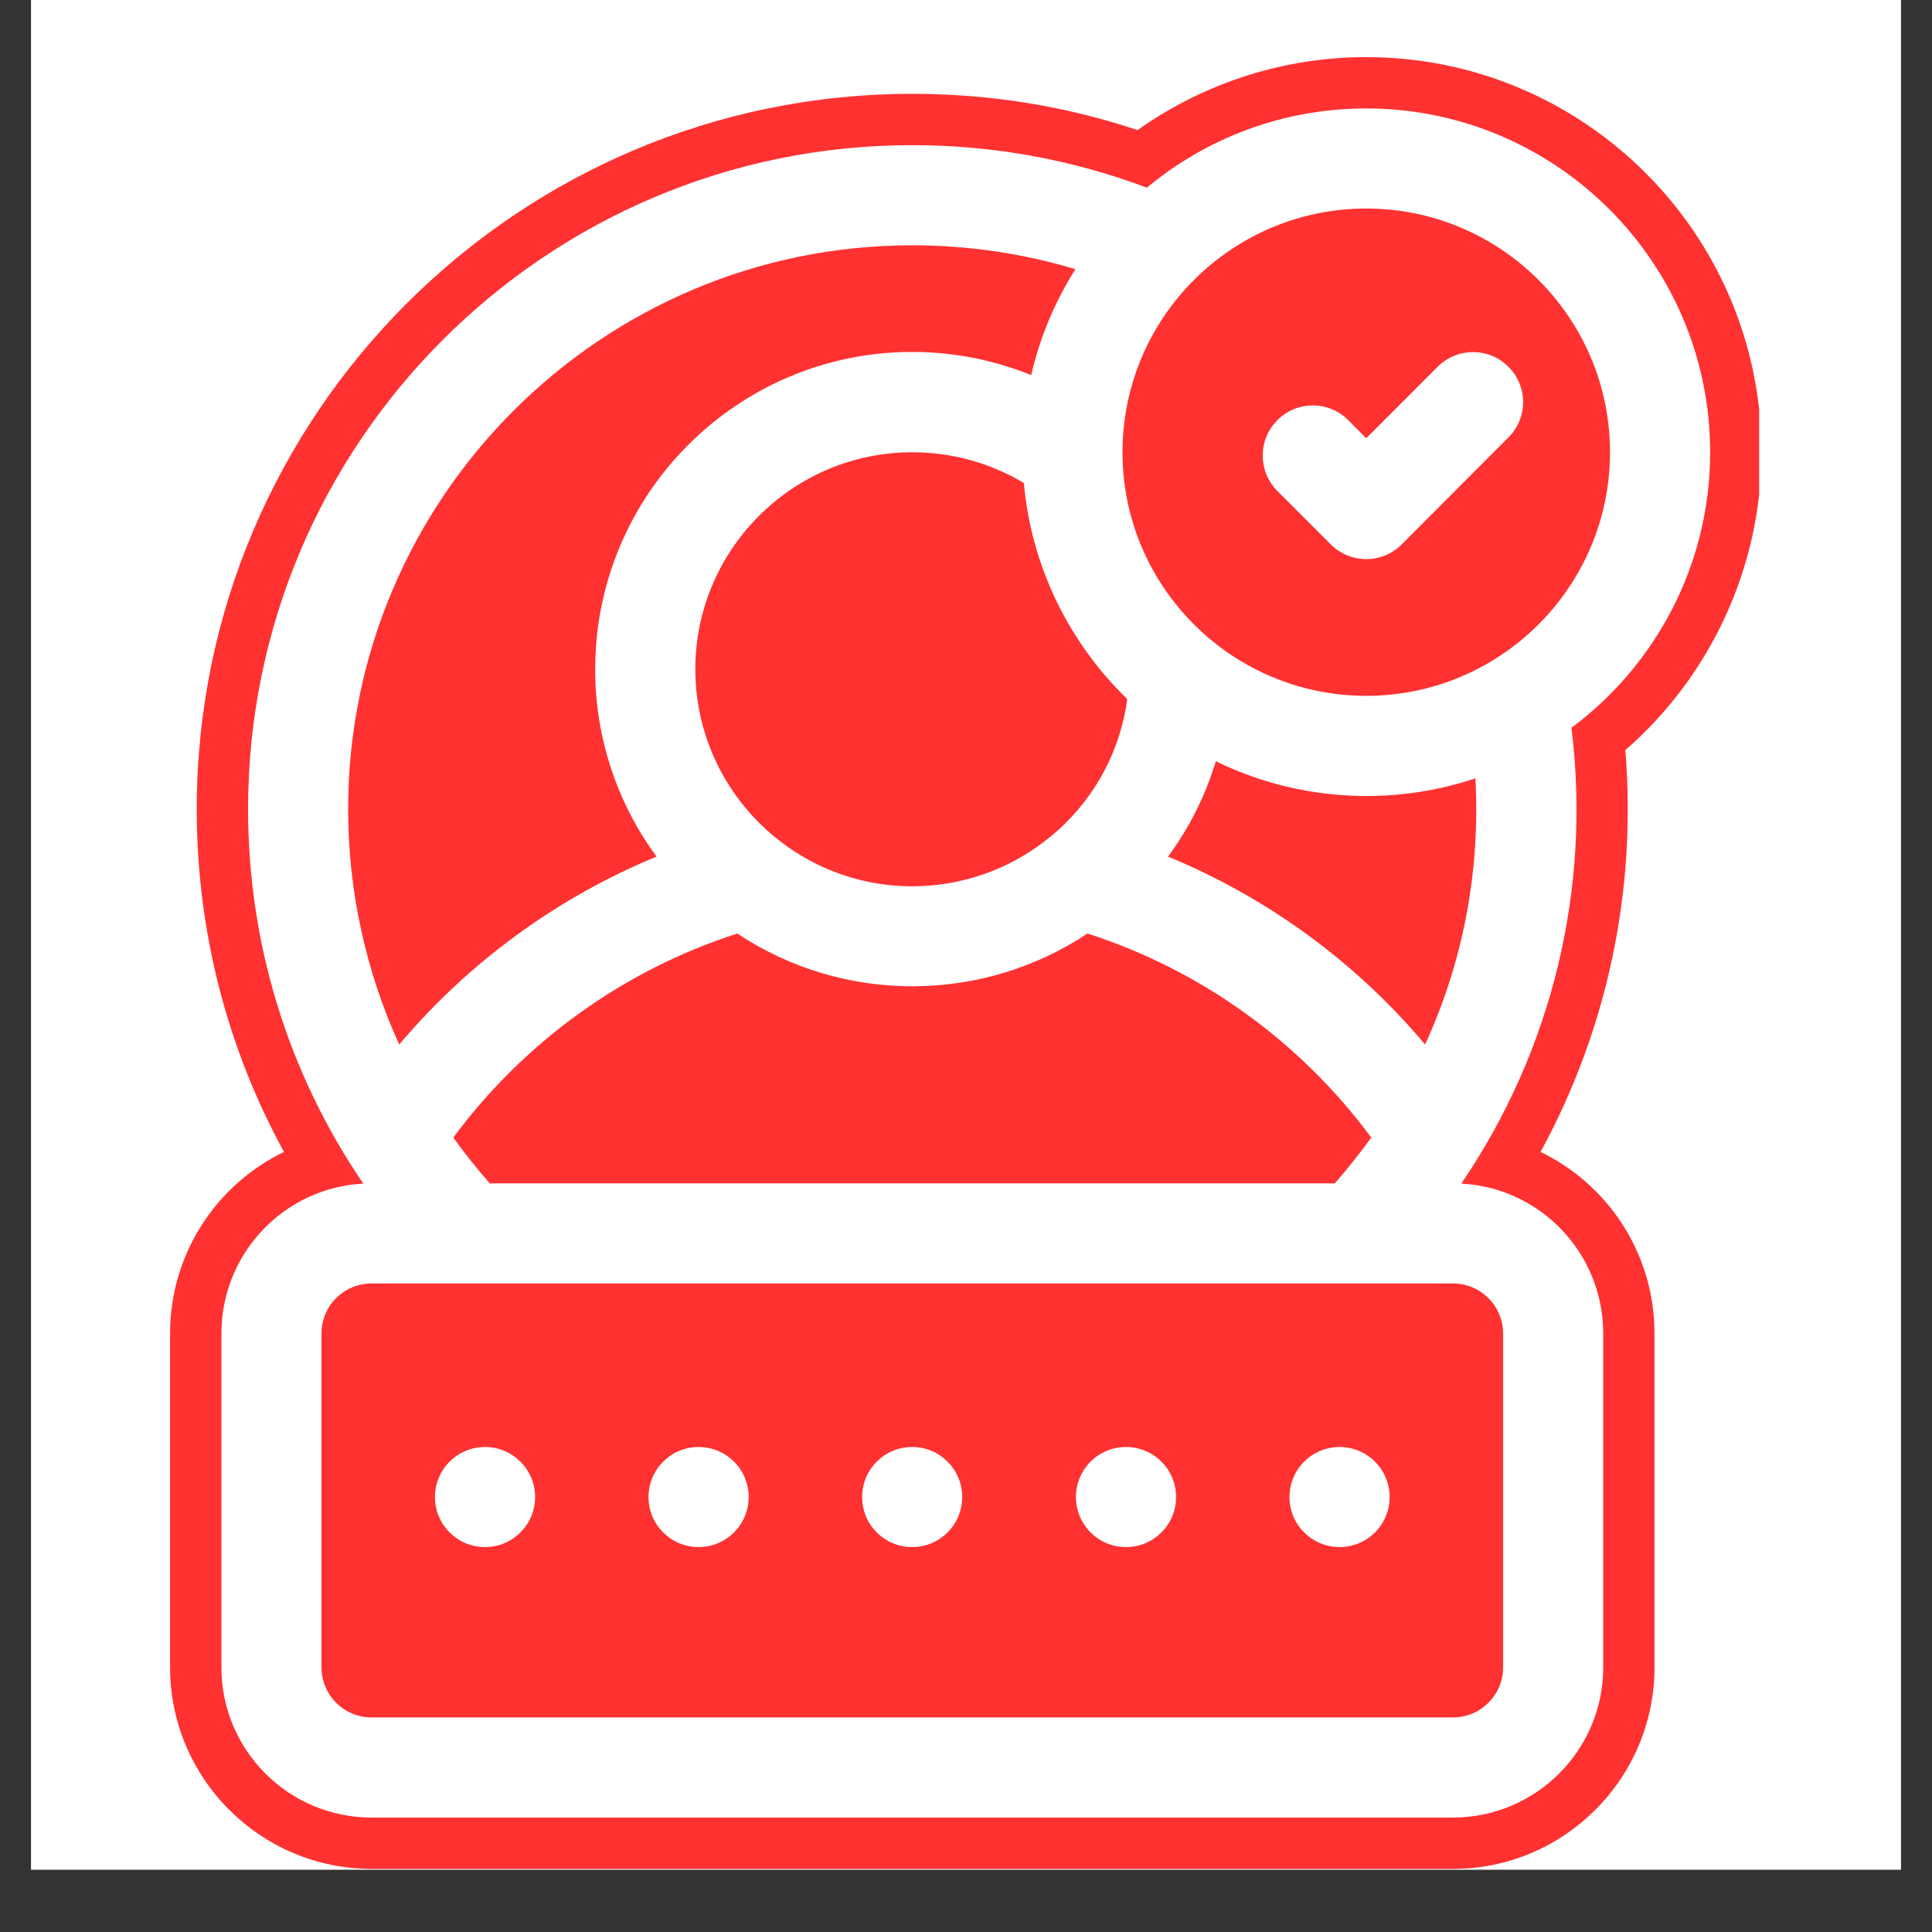 <svg xmlns="http://www.w3.org/2000/svg" xmlns:xlink="http://www.w3.org/1999/xlink" width="40" viewBox="0 0 30 30" height="40" preserveAspectRatio="xMidYMid meet"><rect x="0" y="0" width="30" height="30" fill="#333333" stroke="none"/><defs><clipPath id="287bf8e868"><path d="M 0.484 0 L 29.516 0 L 29.516 29.031 L 0.484 29.031 Z M 0.484 0 " clip-rule="nonzero"></path></clipPath><clipPath id="c5b82ee1ad"><path d="M 2.641 0.887 L 27.316 0.887 L 27.316 29.02 L 2.641 29.02 Z M 2.641 0.887 " clip-rule="nonzero"></path></clipPath></defs><g clip-path="url(#287bf8e868)"><path fill="#ffffff" d="M 0.484 0 L 29.516 0 L 29.516 29.031 L 0.484 29.031 Z M 0.484 0 " fill-opacity="1" fill-rule="nonzero"></path><path fill="#ffffff" d="M 0.484 0 L 29.516 0 L 29.516 29.031 L 0.484 29.031 Z M 0.484 0 " fill-opacity="1" fill-rule="nonzero"></path></g><path fill="#ff3131" d="M 14.164 7.023 C 12.309 7.023 10.797 8.535 10.797 10.391 C 10.797 12.25 12.309 13.762 14.164 13.762 C 14.934 13.762 15.641 13.504 16.207 13.074 C 16.242 13.047 16.277 13.016 16.312 12.992 C 16.949 12.469 17.387 11.719 17.504 10.855 C 16.609 9.988 16.016 8.812 15.898 7.5 C 15.375 7.188 14.785 7.023 14.164 7.023 " fill-opacity="1" fill-rule="nonzero"></path><path fill="#ff3131" d="M 20.801 24.023 C 20.371 24.023 20.023 23.676 20.023 23.246 C 20.023 22.816 20.371 22.469 20.801 22.469 C 21.23 22.469 21.578 22.816 21.578 23.246 C 21.578 23.676 21.23 24.023 20.801 24.023 Z M 17.484 24.023 C 17.055 24.023 16.707 23.676 16.707 23.246 C 16.707 22.816 17.055 22.469 17.484 22.469 C 17.914 22.469 18.262 22.816 18.262 23.246 C 18.262 23.676 17.914 24.023 17.484 24.023 Z M 14.164 24.023 C 13.734 24.023 13.387 23.676 13.387 23.246 C 13.387 22.816 13.734 22.469 14.164 22.469 C 14.594 22.469 14.941 22.816 14.941 23.246 C 14.941 23.676 14.594 24.023 14.164 24.023 Z M 10.848 24.023 C 10.418 24.023 10.07 23.676 10.07 23.246 C 10.07 22.816 10.418 22.469 10.848 22.469 C 11.277 22.469 11.625 22.816 11.625 23.246 C 11.625 23.676 11.277 24.023 10.848 24.023 Z M 7.531 24.023 C 7.102 24.023 6.754 23.676 6.754 23.246 C 6.754 22.816 7.102 22.469 7.531 22.469 C 7.961 22.469 8.309 22.816 8.309 23.246 C 8.309 23.676 7.961 24.023 7.531 24.023 Z M 5.77 19.93 C 5.34 19.93 4.992 20.277 4.992 20.707 L 4.992 25.891 C 4.992 26.32 5.34 26.668 5.77 26.668 L 22.562 26.668 C 22.992 26.668 23.34 26.32 23.34 25.891 L 23.34 20.707 C 23.34 20.277 22.992 19.93 22.562 19.93 L 5.77 19.93 " fill-opacity="1" fill-rule="nonzero"></path><path fill="#ff3131" d="M 23.422 6.793 L 21.766 8.453 C 21.461 8.758 20.969 8.758 20.664 8.453 L 19.836 7.625 C 19.531 7.32 19.531 6.828 19.836 6.523 C 20.141 6.219 20.633 6.219 20.934 6.523 L 21.215 6.805 L 22.324 5.695 C 22.629 5.391 23.121 5.391 23.422 5.695 C 23.727 5.996 23.727 6.492 23.422 6.793 Z M 21.215 3.238 C 19.129 3.238 17.43 4.934 17.43 7.023 C 17.43 9.109 19.129 10.805 21.215 10.805 C 23.301 10.805 25 9.109 25 7.023 C 25 4.934 23.301 3.238 21.215 3.238 " fill-opacity="1" fill-rule="nonzero"></path><path fill="#ff3131" d="M 11.449 14.496 C 9.688 15.062 8.145 16.172 7.039 17.664 C 7.215 17.91 7.406 18.148 7.605 18.375 L 20.727 18.375 C 20.926 18.148 21.113 17.91 21.293 17.664 C 20.188 16.172 18.648 15.062 16.887 14.496 C 15.25 15.582 13.102 15.594 11.449 14.496 " fill-opacity="1" fill-rule="nonzero"></path><g clip-path="url(#c5b82ee1ad)"><path fill="#ff3131" d="M 24.402 11.301 C 24.707 13.785 24.113 16.289 22.691 18.379 C 23.918 18.441 24.895 19.461 24.895 20.707 L 24.895 25.891 C 24.895 27.176 23.848 28.223 22.562 28.223 L 5.77 28.223 C 4.48 28.223 3.438 27.176 3.438 25.891 L 3.438 20.707 C 3.438 19.461 4.414 18.441 5.641 18.379 C 4.469 16.66 3.852 14.645 3.852 12.566 C 3.852 6.879 8.477 2.254 14.164 2.254 C 15.422 2.254 16.645 2.477 17.809 2.914 C 18.734 2.145 19.922 1.684 21.215 1.684 C 24.16 1.684 26.555 4.078 26.555 7.023 C 26.555 8.773 25.707 10.328 24.402 11.301 Z M 27.352 7.023 C 27.352 3.637 24.598 0.887 21.215 0.887 C 19.941 0.887 18.699 1.285 17.664 2.02 C 16.543 1.645 15.367 1.457 14.164 1.457 C 8.039 1.457 3.055 6.441 3.055 12.566 C 3.055 14.441 3.52 16.262 4.41 17.887 C 3.359 18.395 2.641 19.469 2.641 20.707 L 2.641 25.891 C 2.641 27.613 4.043 29.02 5.77 29.02 L 22.562 29.02 C 24.289 29.02 25.691 27.613 25.691 25.891 L 25.691 20.707 C 25.691 19.469 24.973 18.395 23.922 17.887 C 24.957 15.988 25.418 13.824 25.238 11.648 C 26.57 10.488 27.352 8.793 27.352 7.023 " fill-opacity="1" fill-rule="nonzero"></path></g><path fill="#ff3131" d="M 10.195 13.301 C 9.594 12.484 9.242 11.477 9.242 10.391 C 9.242 7.676 11.449 5.465 14.164 5.465 C 14.809 5.465 15.43 5.59 16.012 5.824 C 16.148 5.234 16.383 4.68 16.699 4.18 C 15.879 3.934 15.031 3.809 14.164 3.809 C 9.336 3.809 5.406 7.738 5.406 12.566 C 5.406 13.836 5.68 15.078 6.199 16.219 C 7.281 14.938 8.652 13.938 10.195 13.301 " fill-opacity="1" fill-rule="nonzero"></path><path fill="#ff3131" d="M 18.879 11.82 C 18.719 12.352 18.469 12.852 18.137 13.301 C 19.68 13.938 21.051 14.938 22.129 16.219 C 22.719 14.934 22.988 13.523 22.91 12.086 C 21.605 12.523 20.148 12.441 18.879 11.82 " fill-opacity="1" fill-rule="nonzero"></path></svg>